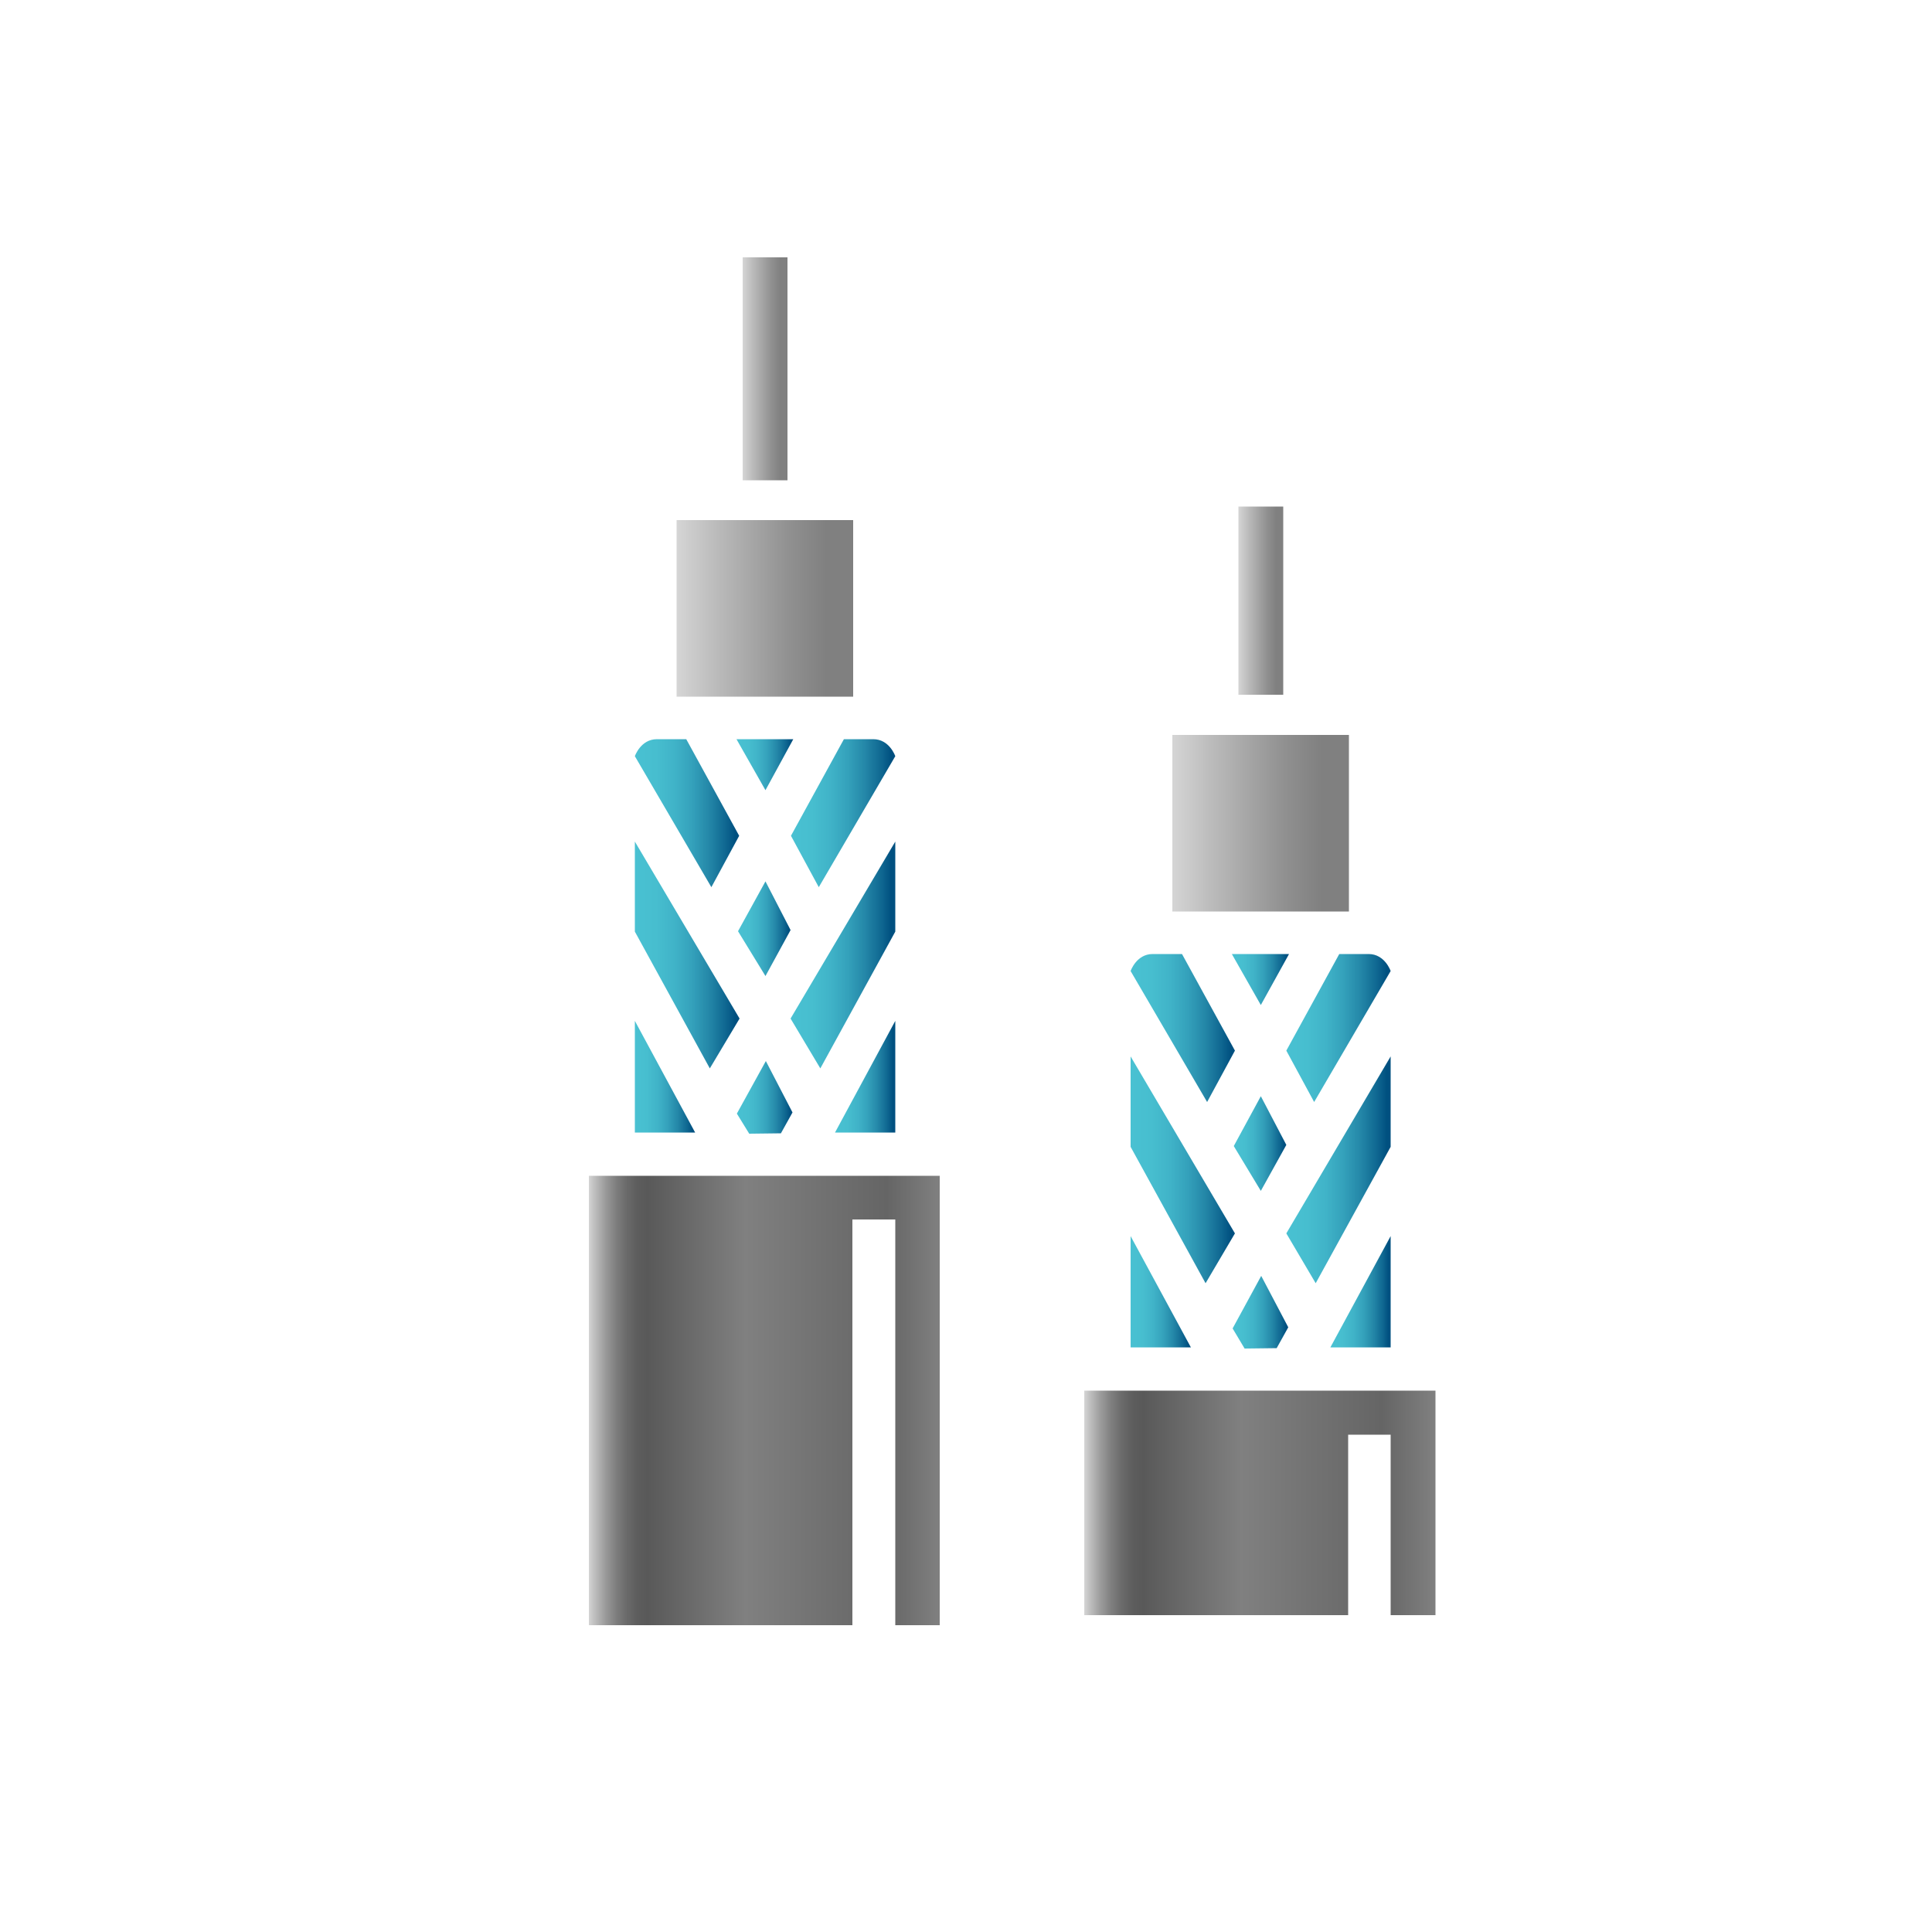 <?xml version="1.0" encoding="utf-8"?>
<!-- Generator: Adobe Illustrator 23.0.2, SVG Export Plug-In . SVG Version: 6.00 Build 0)  -->
<svg version="1.1" id="Layer_1" xmlns="http://www.w3.org/2000/svg" xmlns:xlink="http://www.w3.org/1999/xlink" x="0px" y="0px"
	 viewBox="0 0 50 50" style="enable-background:new 0 0 50 50;" xml:space="preserve">
<style type="text/css">
	.st0{fill:#FFFFFF;}
	.st1{fill:#BEC6C9;}
	.st2{fill:#B2BDC3;}
	.st3{fill:#3677CB;}
	.st4{fill:#4594E7;}
	.st5{fill:#C4CBD1;}
	.st6{fill:#DBE0E6;}
	.st7{fill:#4694EC;}
	.st8{fill:#3378CC;}
	.st9{fill:#285898;}
	.st10{fill:#C3CAD1;}
	.st11{fill:url(#SVGID_3_);}
	.st12{fill:url(#SVGID_4_);}
	.st13{fill:url(#SVGID_5_);}
	.st14{fill:#49C1D2;}
	.st15{fill:url(#SVGID_6_);}
	.st16{fill:#D5D5D5;}
	.st17{fill:url(#SVGID_7_);}
	.st18{fill:#126C94;}
	.st19{fill:url(#SVGID_8_);}
	.st20{fill:url(#SVGID_9_);}
	.st21{fill:url(#SVGID_10_);}
	.st22{fill:url(#SVGID_11_);}
	.st23{fill:url(#SVGID_12_);}
	.st24{fill:none;stroke:#FFFFFF;stroke-width:0.04;stroke-miterlimit:10;}
	.st25{fill:#005080;}
	.st26{fill:url(#SVGID_13_);}
	.st27{fill:#808080;}
	.st28{fill:url(#SVGID_14_);}
	.st29{fill:url(#SVGID_15_);}
	.st30{fill:url(#SVGID_16_);}
	.st31{fill:url(#SVGID_17_);}
	.st32{fill:url(#SVGID_18_);}
	.st33{fill:#4CA7E8;}
	.st34{fill:none;stroke:#FFFFFF;stroke-width:0.042;stroke-miterlimit:10;}
	.st35{fill:url(#SVGID_19_);}
	.st36{fill:#4FA5F0;}
	.st37{fill:url(#SVGID_20_);}
	.st38{fill:url(#SVGID_21_);}
	.st39{fill:url(#SVGID_22_);}
	.st40{fill:url(#SVGID_23_);}
	.st41{fill:#6098FB;}
	.st42{fill:url(#SVGID_24_);}
	.st43{fill:#11349F;}
	.st44{fill:url(#SVGID_25_);}
	.st45{fill:url(#SVGID_26_);}
	.st46{fill:url(#SVGID_27_);}
	.st47{fill:#2764C5;}
	.st48{fill:#2A66C7;}
	.st49{fill:#62A8FD;}
	.st50{fill:#59ADFD;}
	.st51{fill:#FE6E5F;}
	.st52{fill:url(#SVGID_28_);}
	.st53{fill:url(#SVGID_29_);}
	.st54{fill:url(#SVGID_30_);}
	.st55{fill:#CAC9CA;}
	.st56{fill:url(#SVGID_31_);}
	.st57{fill:url(#SVGID_32_);}
	.st58{fill:url(#SVGID_33_);}
	.st59{fill:url(#SVGID_34_);}
	.st60{fill:url(#SVGID_35_);}
	.st61{fill:url(#SVGID_36_);}
	.st62{fill:url(#SVGID_37_);}
	.st63{fill:url(#SVGID_38_);}
	.st64{fill:url(#SVGID_39_);}
	.st65{fill:url(#SVGID_40_);}
	.st66{fill:url(#SVGID_41_);}
	.st67{fill:url(#SVGID_42_);}
	.st68{fill:url(#SVGID_43_);}
	.st69{fill:url(#SVGID_44_);}
	.st70{fill:url(#SVGID_45_);}
	.st71{fill:url(#SVGID_46_);}
	.st72{fill:url(#SVGID_47_);}
	.st73{fill:url(#SVGID_48_);}
	.st74{fill:url(#SVGID_49_);}
	.st75{fill:url(#SVGID_50_);}
	.st76{fill:url(#SVGID_51_);}
	.st77{fill:url(#SVGID_52_);}
	.st78{fill:url(#SVGID_53_);}
	.st79{fill:url(#SVGID_54_);}
	.st80{fill:url(#SVGID_55_);}
	.st81{fill:url(#SVGID_56_);}
	.st82{fill:url(#SVGID_57_);}
	.st83{fill:url(#SVGID_58_);}
	.st84{fill:url(#SVGID_59_);}
	.st85{fill:url(#SVGID_60_);}
	.st86{fill:url(#SVGID_61_);}
	.st87{fill:url(#SVGID_62_);}
	.st88{fill:url(#SVGID_63_);}
	.st89{fill:url(#SVGID_64_);}
	.st90{fill:url(#SVGID_65_);}
	.st91{fill:url(#SVGID_66_);}
	.st92{fill:url(#SVGID_67_);}
	.st93{fill:#94C1FF;}
	.st94{fill:url(#SVGID_68_);}
	.st95{fill:url(#SVGID_69_);}
	.st96{fill:url(#SVGID_70_);}
	.st97{fill:url(#SVGID_71_);}
	.st98{fill:url(#SVGID_72_);}
	.st99{fill:url(#SVGID_73_);}
	.st100{fill:url(#SVGID_74_);}
	.st101{fill:url(#SVGID_75_);}
	.st102{fill:url(#SVGID_76_);}
	.st103{fill:#383838;}
	.st104{fill:url(#SVGID_77_);}
	.st105{fill:url(#SVGID_78_);}
	.st106{fill:url(#SVGID_79_);}
	.st107{fill:url(#SVGID_80_);}
	.st108{fill:url(#SVGID_81_);}
	.st109{fill:url(#SVGID_82_);}
	.st110{fill:url(#SVGID_83_);}
	.st111{fill:url(#SVGID_84_);}
	.st112{fill:url(#SVGID_85_);}
	.st113{fill:url(#SVGID_86_);}
	.st114{fill:#37474F;}
	.st115{fill:#E09380;}
	.st116{fill:#FAA68E;}
	.st117{fill:#FFBEAA;}
	.st118{fill:#FFF5F5;}
	.st119{fill:url(#SVGID_87_);}
	.st120{fill:#3D4EC6;}
	.st121{fill:#5766CE;}
	.st122{fill:#8C96DD;}
	.st123{fill:#7CD2E3;}
	.st124{fill:#2CB3CD;}
	.st125{fill:#FCF2B6;}
	.st126{fill:#3342AE;}
	.st127{fill:#232E7A;}
	.st128{fill:#FF9F22;}
	.st129{fill:#FFB52D;}
	.st130{fill:#FFDE91;}
	.st131{fill:#FFC14F;}
	.st132{fill:#2B3894;}
	.st133{fill:#FFCD71;}
	.st134{fill:#7C3F2C;}
	.st135{fill:#954C35;}
	.st136{fill:#A6E0EC;}
	.st137{fill:#A6AEE5;}
	.st138{fill:url(#SVGID_88_);}
	.st139{fill:url(#SVGID_89_);}
	.st140{fill:url(#SVGID_90_);}
	.st141{fill:url(#SVGID_91_);}
	.st142{fill:url(#SVGID_92_);}
	.st143{fill:url(#SVGID_93_);}
	.st144{fill:url(#SVGID_94_);}
	.st145{fill:url(#SVGID_95_);}
	.st146{fill:url(#SVGID_96_);}
	.st147{fill:url(#SVGID_97_);}
	.st148{fill:url(#SVGID_98_);}
	.st149{fill:url(#SVGID_99_);}
	.st150{fill:url(#SVGID_100_);}
	.st151{fill:url(#SVGID_101_);}
	.st152{fill:url(#SVGID_102_);}
	.st153{fill:url(#SVGID_103_);}
	.st154{fill:url(#SVGID_104_);}
	.st155{fill:#4DD7E2;}
	.st156{fill:url(#SVGID_105_);}
	.st157{fill:url(#SVGID_106_);}
	.st158{fill:url(#SVGID_107_);}
	.st159{fill:url(#SVGID_108_);}
	.st160{fill:url(#SVGID_109_);}
	.st161{fill:url(#SVGID_110_);}
	.st162{fill:url(#SVGID_111_);}
	.st163{fill:url(#SVGID_112_);}
	.st164{fill:url(#SVGID_113_);}
	.st165{fill:#DFDFDD;}
	.st166{fill:url(#SVGID_114_);}
	.st167{fill:#FDC8A2;}
	.st168{fill:#FDB683;}
	.st169{fill:url(#SVGID_115_);}
	.st170{fill:url(#SVGID_116_);}
	.st171{fill:none;}
	.st172{fill:url(#SVGID_117_);}
	.st173{fill:url(#SVGID_118_);}
	.st174{fill:url(#SVGID_119_);}
	.st175{fill:url(#SVGID_120_);}
	.st176{fill:url(#SVGID_121_);}
	.st177{fill:url(#SVGID_122_);}
	.st178{fill:url(#SVGID_123_);}
	.st179{fill:url(#SVGID_124_);}
	.st180{fill:url(#SVGID_125_);}
	.st181{fill:url(#SVGID_126_);}
	.st182{fill:url(#SVGID_127_);}
	.st183{fill:url(#SVGID_128_);}
	.st184{fill:url(#SVGID_129_);}
	.st185{fill:url(#SVGID_130_);}
	.st186{fill:url(#SVGID_131_);}
	.st187{fill:url(#SVGID_132_);}
	.st188{fill:url(#SVGID_133_);}
	.st189{fill:url(#SVGID_134_);}
	.st190{fill:url(#SVGID_135_);}
	.st191{fill:url(#SVGID_136_);}
	.st192{fill:url(#SVGID_137_);}
	.st193{fill:url(#SVGID_138_);}
	.st194{fill:url(#SVGID_139_);}
	.st195{fill:url(#SVGID_140_);}
	.st196{fill:url(#SVGID_141_);}
	.st197{fill:url(#SVGID_142_);}
	.st198{fill:url(#SVGID_143_);}
	.st199{fill:#FBD113;}
	.st200{fill:url(#SVGID_144_);}
	.st201{fill:url(#SVGID_145_);}
	.st202{fill:url(#SVGID_146_);}
	.st203{fill:url(#SVGID_147_);}
	.st204{fill:url(#SVGID_148_);}
	.st205{fill:url(#SVGID_149_);}
	.st206{fill:url(#SVGID_150_);}
	.st207{fill:url(#SVGID_151_);}
	.st208{fill:url(#SVGID_152_);}
	.st209{fill:url(#SVGID_153_);}
	.st210{fill:url(#SVGID_154_);}
	.st211{fill:url(#SVGID_155_);}
	.st212{fill:url(#SVGID_156_);}
	.st213{fill:url(#SVGID_157_);}
	.st214{fill:url(#SVGID_158_);}
	.st215{fill:url(#SVGID_159_);}
	.st216{fill:url(#SVGID_160_);}
	.st217{fill:#48C0D1;}
	.st218{fill:url(#SVGID_161_);}
	.st219{fill:url(#SVGID_162_);}
	.st220{fill:url(#SVGID_163_);}
	.st221{fill:#95949A;}
	.st222{fill:url(#SVGID_164_);}
	.st223{fill:url(#SVGID_165_);}
	.st224{fill:url(#SVGID_166_);}
	.st225{fill:url(#SVGID_167_);}
	.st226{fill:url(#SVGID_168_);}
	.st227{fill:url(#SVGID_169_);}
	.st228{fill:url(#SVGID_170_);}
	.st229{fill:url(#SVGID_171_);}
	.st230{fill:url(#SVGID_172_);}
	.st231{fill:url(#SVGID_173_);}
	.st232{fill:url(#SVGID_174_);}
	.st233{fill:url(#SVGID_175_);}
	.st234{fill:url(#SVGID_176_);}
	.st235{fill:url(#SVGID_177_);}
	.st236{fill:url(#SVGID_178_);}
	.st237{fill:url(#SVGID_179_);}
	.st238{fill:url(#SVGID_180_);}
	.st239{fill:url(#SVGID_181_);}
	.st240{fill:url(#SVGID_182_);}
	.st241{fill:url(#SVGID_183_);}
	.st242{fill:url(#SVGID_184_);}
	.st243{fill:url(#SVGID_185_);}
	.st244{fill:url(#SVGID_186_);}
	.st245{fill:url(#SVGID_187_);}
	.st246{fill:url(#SVGID_188_);}
	.st247{fill:url(#SVGID_189_);}
	.st248{fill:url(#SVGID_190_);}
	.st249{fill:url(#SVGID_191_);}
	.st250{fill:url(#SVGID_192_);}
	.st251{fill:url(#SVGID_193_);}
	.st252{fill:url(#SVGID_194_);}
	.st253{fill:url(#SVGID_195_);}
	.st254{fill:url(#SVGID_196_);}
	.st255{fill:url(#SVGID_197_);}
	.st256{fill:url(#SVGID_198_);}
	.st257{fill:url(#SVGID_199_);}
	.st258{fill:url(#SVGID_200_);}
	.st259{fill:url(#SVGID_201_);}
	.st260{fill:url(#SVGID_202_);}
	.st261{fill:url(#SVGID_203_);}
	.st262{fill:url(#SVGID_204_);}
	.st263{fill:url(#SVGID_205_);}
	.st264{fill:url(#SVGID_206_);}
	.st265{fill:url(#SVGID_207_);}
	.st266{fill:url(#SVGID_208_);}
	.st267{opacity:0.71;fill:#595959;}
	.st268{fill:#F3FBFD;}
	.st269{fill:url(#SVGID_209_);}
	.st270{fill:url(#SVGID_210_);}
	.st271{fill:url(#SVGID_211_);}
	.st272{fill:url(#SVGID_212_);}
	.st273{fill:url(#SVGID_213_);}
	.st274{fill:url(#SVGID_214_);}
	.st275{fill:url(#SVGID_215_);}
	.st276{fill:url(#SVGID_216_);}
	.st277{fill:url(#SVGID_217_);}
	.st278{fill:url(#SVGID_218_);}
	.st279{fill:url(#SVGID_219_);}
	.st280{fill:url(#SVGID_220_);}
	.st281{fill:url(#SVGID_221_);}
	.st282{fill:url(#SVGID_222_);}
	.st283{fill:url(#SVGID_223_);}
	.st284{fill:url(#SVGID_224_);}
	.st285{fill:url(#SVGID_225_);}
	.st286{fill:url(#SVGID_226_);}
	.st287{fill:url(#SVGID_227_);}
	.st288{fill:url(#SVGID_228_);}
	.st289{fill:url(#SVGID_229_);}
	.st290{fill:url(#SVGID_230_);}
	.st291{fill:url(#SVGID_231_);}
	.st292{fill:url(#SVGID_232_);}
	.st293{fill:url(#SVGID_233_);}
	.st294{fill:url(#SVGID_234_);}
	.st295{fill:url(#SVGID_235_);}
	.st296{fill:url(#SVGID_236_);}
	.st297{fill:url(#SVGID_237_);}
	.st298{fill:url(#SVGID_238_);}
	.st299{fill:url(#SVGID_239_);}
	.st300{fill:url(#SVGID_240_);}
	.st301{fill:url(#SVGID_241_);}
	.st302{fill:url(#SVGID_242_);}
	.st303{fill:url(#SVGID_243_);}
	.st304{fill:url(#SVGID_244_);}
	.st305{fill:url(#SVGID_245_);}
	.st306{fill:url(#SVGID_246_);}
	.st307{fill:url(#SVGID_247_);}
	.st308{fill:url(#SVGID_248_);}
	.st309{fill:url(#SVGID_249_);}
	.st310{fill:url(#SVGID_250_);}
	.st311{fill:url(#SVGID_251_);}
	.st312{fill:url(#SVGID_252_);}
	.st313{fill:url(#SVGID_253_);}
	.st314{fill:url(#SVGID_254_);}
	.st315{fill:url(#SVGID_255_);}
	.st316{fill:url(#SVGID_256_);}
	.st317{fill:url(#SVGID_257_);}
	.st318{fill:url(#SVGID_258_);}
	.st319{fill:url(#SVGID_259_);}
	.st320{fill:url(#SVGID_260_);}
	.st321{fill:url(#SVGID_261_);}
	.st322{fill:url(#SVGID_262_);}
	.st323{fill:url(#SVGID_263_);}
	.st324{fill:url(#SVGID_264_);}
	.st325{fill:url(#SVGID_265_);}
	.st326{fill:url(#SVGID_266_);}
	.st327{fill:url(#SVGID_267_);}
	.st328{fill:url(#SVGID_268_);}
	.st329{fill:url(#SVGID_269_);}
	.st330{fill:url(#SVGID_270_);}
	.st331{fill:url(#SVGID_271_);}
	.st332{fill:url(#SVGID_272_);}
	.st333{fill:url(#SVGID_273_);}
	.st334{fill:url(#SVGID_274_);}
	.st335{fill:url(#SVGID_275_);}
	.st336{fill:url(#SVGID_276_);}
	.st337{fill:url(#SVGID_277_);}
	.st338{fill:url(#SVGID_278_);}
	.st339{fill:url(#SVGID_279_);}
	.st340{fill:url(#SVGID_280_);}
	.st341{fill:url(#SVGID_281_);}
	.st342{fill:url(#SVGID_282_);}
	.st343{fill:url(#SVGID_283_);}
	.st344{fill:url(#SVGID_284_);}
	.st345{fill:url(#SVGID_285_);}
	.st346{fill:url(#SVGID_286_);}
	.st347{fill:url(#SVGID_287_);}
	.st348{fill:url(#SVGID_288_);}
	.st349{fill:url(#SVGID_289_);}
	.st350{fill:url(#SVGID_290_);}
	.st351{fill:url(#SVGID_291_);}
	.st352{fill:url(#SVGID_292_);}
	.st353{fill:url(#SVGID_293_);}
	.st354{fill:url(#SVGID_294_);}
	.st355{fill:url(#SVGID_295_);}
	.st356{fill:url(#SVGID_296_);}
	.st357{fill:url(#SVGID_297_);}
	.st358{fill:url(#SVGID_298_);}
	.st359{fill:url(#SVGID_299_);}
	.st360{fill:url(#SVGID_300_);}
	.st361{fill:url(#SVGID_301_);}
	.st362{fill:url(#SVGID_302_);}
	.st363{fill:url(#SVGID_303_);}
	.st364{fill:url(#SVGID_304_);}
	.st365{fill:url(#SVGID_305_);}
	.st366{fill:url(#SVGID_306_);}
	.st367{fill:url(#SVGID_307_);}
	.st368{fill:url(#SVGID_308_);}
	.st369{fill:url(#SVGID_309_);}
	.st370{fill:url(#SVGID_310_);}
	.st371{fill:url(#SVGID_311_);}
	.st372{fill:url(#SVGID_312_);}
	.st373{fill:url(#SVGID_313_);}
	.st374{fill:url(#SVGID_314_);}
	.st375{fill:url(#SVGID_315_);}
	.st376{fill:url(#SVGID_316_);}
	.st377{fill:url(#SVGID_317_);}
	.st378{fill:url(#SVGID_318_);}
	.st379{fill:url(#SVGID_319_);}
	.st380{fill:url(#SVGID_320_);}
	.st381{fill:url(#SVGID_321_);}
	.st382{fill:url(#SVGID_322_);}
	.st383{fill:url(#SVGID_323_);}
	.st384{fill:url(#SVGID_324_);}
	.st385{fill:url(#SVGID_325_);}
	.st386{fill:url(#SVGID_326_);}
	.st387{fill:url(#SVGID_327_);}
	.st388{fill:url(#SVGID_328_);}
	.st389{fill:url(#SVGID_329_);}
	.st390{fill:url(#SVGID_330_);}
	.st391{fill:url(#SVGID_331_);}
	.st392{fill:url(#SVGID_332_);}
	.st393{fill:url(#SVGID_333_);}
	.st394{fill:url(#SVGID_334_);}
	.st395{fill:url(#SVGID_335_);}
	.st396{fill:url(#SVGID_336_);}
	.st397{fill:url(#SVGID_337_);}
	.st398{fill:url(#SVGID_338_);}
	.st399{fill:url(#SVGID_339_);}
	.st400{fill:url(#SVGID_340_);}
	.st401{fill:url(#SVGID_341_);}
	.st402{fill:url(#SVGID_342_);}
	.st403{fill:url(#SVGID_343_);}
	.st404{fill:url(#SVGID_344_);}
	.st405{fill:url(#SVGID_345_);}
	.st406{fill:url(#SVGID_346_);}
	.st407{fill:url(#SVGID_347_);}
	.st408{fill:url(#SVGID_348_);}
	.st409{fill:url(#SVGID_349_);}
	.st410{fill:url(#SVGID_350_);}
</style>
<g>
	<linearGradient id="SVGID_2_" gradientUnits="userSpaceOnUse" x1="17.512" y1="15.74" x2="22.078" y2="15.74">
		<stop  offset="0" style="stop-color:#D5D5D5"/>
		<stop  offset="0.234" style="stop-color:#BABABA"/>
		<stop  offset="0.64" style="stop-color:#909090"/>
		<stop  offset="0.849" style="stop-color:#808080"/>
		<stop  offset="1" style="stop-color:#808080"/>
	</linearGradient>
	<rect x="17.51" y="13.46" style="fill:url(#SVGID_2_);" width="4.57" height="4.57"/>
	<linearGradient id="SVGID_3_" gradientUnits="userSpaceOnUse" x1="19.222" y1="9.539" x2="20.381" y2="9.539">
		<stop  offset="0" style="stop-color:#D5D5D5"/>
		<stop  offset="0.234" style="stop-color:#BABABA"/>
		<stop  offset="0.64" style="stop-color:#909090"/>
		<stop  offset="0.849" style="stop-color:#808080"/>
		<stop  offset="1" style="stop-color:#808080"/>
	</linearGradient>
	<rect x="19.22" y="6.66" class="st11" width="1.16" height="5.77"/>
	<linearGradient id="SVGID_4_" gradientUnits="userSpaceOnUse" x1="19.057" y1="19.789" x2="20.533" y2="19.789">
		<stop  offset="0" style="stop-color:#49C1D2"/>
		<stop  offset="0.202" style="stop-color:#47BECF"/>
		<stop  offset="0.38" style="stop-color:#40B3C8"/>
		<stop  offset="0.548" style="stop-color:#34A1BB"/>
		<stop  offset="0.711" style="stop-color:#2487A8"/>
		<stop  offset="0.869" style="stop-color:#0F6791"/>
		<stop  offset="0.962" style="stop-color:#005080"/>
		<stop  offset="1" style="stop-color:#005080"/>
	</linearGradient>
	<polygon class="st12" points="19.06,19.13 20.53,19.13 19.81,20.45 	"/>
	<linearGradient id="SVGID_5_" gradientUnits="userSpaceOnUse" x1="20.464" y1="21.044" x2="23.168" y2="21.044">
		<stop  offset="0" style="stop-color:#49C1D2"/>
		<stop  offset="0.202" style="stop-color:#47BECF"/>
		<stop  offset="0.38" style="stop-color:#40B3C8"/>
		<stop  offset="0.548" style="stop-color:#34A1BB"/>
		<stop  offset="0.711" style="stop-color:#2487A8"/>
		<stop  offset="0.869" style="stop-color:#0F6791"/>
		<stop  offset="0.962" style="stop-color:#005080"/>
		<stop  offset="1" style="stop-color:#005080"/>
	</linearGradient>
	<path class="st13" d="M21.84,19.13l-1.37,2.5l0.72,1.33l1.98-3.39c0,0-0.15-0.44-0.57-0.44C22.18,19.13,21.84,19.13,21.84,19.13z"
		/>
	<linearGradient id="SVGID_6_" gradientUnits="userSpaceOnUse" x1="16.431" y1="21.044" x2="19.135" y2="21.044">
		<stop  offset="0" style="stop-color:#49C1D2"/>
		<stop  offset="0.202" style="stop-color:#47BECF"/>
		<stop  offset="0.38" style="stop-color:#40B3C8"/>
		<stop  offset="0.548" style="stop-color:#34A1BB"/>
		<stop  offset="0.711" style="stop-color:#2487A8"/>
		<stop  offset="0.869" style="stop-color:#0F6791"/>
		<stop  offset="0.962" style="stop-color:#005080"/>
		<stop  offset="1" style="stop-color:#005080"/>
	</linearGradient>
	<path class="st15" d="M17.76,19.13l1.37,2.5l-0.72,1.33l-1.98-3.39c0,0,0.15-0.44,0.57-0.44C17.41,19.13,17.76,19.13,17.76,19.13z"
		/>
	<linearGradient id="SVGID_7_" gradientUnits="userSpaceOnUse" x1="19.105" y1="24.036" x2="20.464" y2="24.036">
		<stop  offset="0" style="stop-color:#49C1D2"/>
		<stop  offset="0.202" style="stop-color:#47BECF"/>
		<stop  offset="0.38" style="stop-color:#40B3C8"/>
		<stop  offset="0.548" style="stop-color:#34A1BB"/>
		<stop  offset="0.711" style="stop-color:#2487A8"/>
		<stop  offset="0.869" style="stop-color:#0F6791"/>
		<stop  offset="0.962" style="stop-color:#005080"/>
		<stop  offset="1" style="stop-color:#005080"/>
	</linearGradient>
	<polygon class="st17" points="19.81,22.81 19.1,24.1 19.81,25.26 20.46,24.07 	"/>
	<linearGradient id="SVGID_8_" gradientUnits="userSpaceOnUse" x1="19.072" y1="28.399" x2="20.513" y2="28.399">
		<stop  offset="0" style="stop-color:#49C1D2"/>
		<stop  offset="0.202" style="stop-color:#47BECF"/>
		<stop  offset="0.38" style="stop-color:#40B3C8"/>
		<stop  offset="0.548" style="stop-color:#34A1BB"/>
		<stop  offset="0.711" style="stop-color:#2487A8"/>
		<stop  offset="0.869" style="stop-color:#0F6791"/>
		<stop  offset="0.962" style="stop-color:#005080"/>
		<stop  offset="1" style="stop-color:#005080"/>
	</linearGradient>
	<polygon class="st19" points="20.21,29.33 20.51,28.79 19.82,27.46 19.07,28.82 19.39,29.34 	"/>
	<linearGradient id="SVGID_9_" gradientUnits="userSpaceOnUse" x1="20.464" y1="24.714" x2="23.168" y2="24.714">
		<stop  offset="0" style="stop-color:#49C1D2"/>
		<stop  offset="0.202" style="stop-color:#47BECF"/>
		<stop  offset="0.38" style="stop-color:#40B3C8"/>
		<stop  offset="0.548" style="stop-color:#34A1BB"/>
		<stop  offset="0.711" style="stop-color:#2487A8"/>
		<stop  offset="0.869" style="stop-color:#0F6791"/>
		<stop  offset="0.962" style="stop-color:#005080"/>
		<stop  offset="1" style="stop-color:#005080"/>
	</linearGradient>
	<polygon class="st20" points="23.17,21.78 23.17,24.11 21.23,27.65 20.46,26.36 	"/>
	<linearGradient id="SVGID_10_" gradientUnits="userSpaceOnUse" x1="21.609" y1="27.866" x2="23.168" y2="27.866">
		<stop  offset="0" style="stop-color:#49C1D2"/>
		<stop  offset="0.202" style="stop-color:#47BECF"/>
		<stop  offset="0.38" style="stop-color:#40B3C8"/>
		<stop  offset="0.548" style="stop-color:#34A1BB"/>
		<stop  offset="0.711" style="stop-color:#2487A8"/>
		<stop  offset="0.869" style="stop-color:#0F6791"/>
		<stop  offset="0.962" style="stop-color:#005080"/>
		<stop  offset="1" style="stop-color:#005080"/>
	</linearGradient>
	<polygon class="st21" points="23.17,26.42 23.17,29.31 21.61,29.31 	"/>
	<linearGradient id="SVGID_11_" gradientUnits="userSpaceOnUse" x1="16.431" y1="24.714" x2="19.135" y2="24.714">
		<stop  offset="0" style="stop-color:#49C1D2"/>
		<stop  offset="0.202" style="stop-color:#47BECF"/>
		<stop  offset="0.38" style="stop-color:#40B3C8"/>
		<stop  offset="0.548" style="stop-color:#34A1BB"/>
		<stop  offset="0.711" style="stop-color:#2487A8"/>
		<stop  offset="0.869" style="stop-color:#0F6791"/>
		<stop  offset="0.962" style="stop-color:#005080"/>
		<stop  offset="1" style="stop-color:#005080"/>
	</linearGradient>
	<polygon class="st22" points="16.43,21.78 16.43,24.11 18.37,27.65 19.14,26.36 	"/>
	<linearGradient id="SVGID_12_" gradientUnits="userSpaceOnUse" x1="16.431" y1="27.866" x2="17.99" y2="27.866">
		<stop  offset="0" style="stop-color:#49C1D2"/>
		<stop  offset="0.202" style="stop-color:#47BECF"/>
		<stop  offset="0.38" style="stop-color:#40B3C8"/>
		<stop  offset="0.548" style="stop-color:#34A1BB"/>
		<stop  offset="0.711" style="stop-color:#2487A8"/>
		<stop  offset="0.869" style="stop-color:#0F6791"/>
		<stop  offset="0.962" style="stop-color:#005080"/>
		<stop  offset="1" style="stop-color:#005080"/>
	</linearGradient>
	<polygon class="st23" points="16.43,26.42 16.43,29.31 17.99,29.31 	"/>
	<linearGradient id="SVGID_13_" gradientUnits="userSpaceOnUse" x1="15.235" y1="36.241" x2="24.32" y2="36.241">
		<stop  offset="0" style="stop-color:#D5D5D5"/>
		<stop  offset="0.015" style="stop-color:#C1C1C1"/>
		<stop  offset="0.046" style="stop-color:#9C9C9C"/>
		<stop  offset="0.077" style="stop-color:#7F7F7F"/>
		<stop  offset="0.108" style="stop-color:#6A6A6A"/>
		<stop  offset="0.139" style="stop-color:#5D5D5D"/>
		<stop  offset="0.168" style="stop-color:#595959"/>
		<stop  offset="0.446" style="stop-color:#808080"/>
		<stop  offset="0.849" style="stop-color:#656565"/>
		<stop  offset="1" style="stop-color:#808080"/>
	</linearGradient>
	<polygon class="st26" points="23.17,31.56 23.17,42.06 24.32,42.06 24.32,30.43 15.24,30.43 15.24,42.06 22.06,42.06 22.06,31.56 	
		"/>
</g>
<g>
	<linearGradient id="SVGID_14_" gradientUnits="userSpaceOnUse" x1="30.338" y1="21.302" x2="34.904" y2="21.302">
		<stop  offset="0" style="stop-color:#D5D5D5"/>
		<stop  offset="0.234" style="stop-color:#BABABA"/>
		<stop  offset="0.64" style="stop-color:#909090"/>
		<stop  offset="0.849" style="stop-color:#808080"/>
		<stop  offset="1" style="stop-color:#808080"/>
	</linearGradient>
	<rect x="30.34" y="19.02" class="st28" width="4.57" height="4.57"/>
	<linearGradient id="SVGID_15_" gradientUnits="userSpaceOnUse" x1="32.048" y1="15.547" x2="33.207" y2="15.547">
		<stop  offset="0" style="stop-color:#D5D5D5"/>
		<stop  offset="0.234" style="stop-color:#BABABA"/>
		<stop  offset="0.64" style="stop-color:#909090"/>
		<stop  offset="0.849" style="stop-color:#808080"/>
		<stop  offset="1" style="stop-color:#808080"/>
	</linearGradient>
	<rect x="32.05" y="13.11" class="st29" width="1.16" height="4.87"/>
	<linearGradient id="SVGID_16_" gradientUnits="userSpaceOnUse" x1="31.883" y1="25.351" x2="33.359" y2="25.351">
		<stop  offset="0" style="stop-color:#49C1D2"/>
		<stop  offset="0.202" style="stop-color:#47BECF"/>
		<stop  offset="0.38" style="stop-color:#40B3C8"/>
		<stop  offset="0.548" style="stop-color:#34A1BB"/>
		<stop  offset="0.711" style="stop-color:#2487A8"/>
		<stop  offset="0.869" style="stop-color:#0F6791"/>
		<stop  offset="0.962" style="stop-color:#005080"/>
		<stop  offset="1" style="stop-color:#005080"/>
	</linearGradient>
	<polygon class="st30" points="31.88,24.69 33.36,24.69 32.63,26.01 	"/>
	<linearGradient id="SVGID_17_" gradientUnits="userSpaceOnUse" x1="33.29" y1="26.606" x2="35.994" y2="26.606">
		<stop  offset="0" style="stop-color:#49C1D2"/>
		<stop  offset="0.202" style="stop-color:#47BECF"/>
		<stop  offset="0.38" style="stop-color:#40B3C8"/>
		<stop  offset="0.548" style="stop-color:#34A1BB"/>
		<stop  offset="0.711" style="stop-color:#2487A8"/>
		<stop  offset="0.869" style="stop-color:#0F6791"/>
		<stop  offset="0.962" style="stop-color:#005080"/>
		<stop  offset="1" style="stop-color:#005080"/>
	</linearGradient>
	<path class="st31" d="M34.66,24.69l-1.37,2.5l0.72,1.33l1.98-3.39c0,0-0.15-0.44-0.57-0.44S34.66,24.69,34.66,24.69z"/>
	<linearGradient id="SVGID_18_" gradientUnits="userSpaceOnUse" x1="29.257" y1="26.606" x2="31.961" y2="26.606">
		<stop  offset="0" style="stop-color:#49C1D2"/>
		<stop  offset="0.202" style="stop-color:#47BECF"/>
		<stop  offset="0.38" style="stop-color:#40B3C8"/>
		<stop  offset="0.548" style="stop-color:#34A1BB"/>
		<stop  offset="0.711" style="stop-color:#2487A8"/>
		<stop  offset="0.869" style="stop-color:#0F6791"/>
		<stop  offset="0.962" style="stop-color:#005080"/>
		<stop  offset="1" style="stop-color:#005080"/>
	</linearGradient>
	<path class="st32" d="M30.59,24.69l1.37,2.5l-0.72,1.33l-1.98-3.39c0,0,0.15-0.44,0.57-0.44S30.59,24.69,30.59,24.69z"/>
	<linearGradient id="SVGID_19_" gradientUnits="userSpaceOnUse" x1="31.931" y1="29.598" x2="33.29" y2="29.598">
		<stop  offset="0" style="stop-color:#49C1D2"/>
		<stop  offset="0.202" style="stop-color:#47BECF"/>
		<stop  offset="0.38" style="stop-color:#40B3C8"/>
		<stop  offset="0.548" style="stop-color:#34A1BB"/>
		<stop  offset="0.711" style="stop-color:#2487A8"/>
		<stop  offset="0.869" style="stop-color:#0F6791"/>
		<stop  offset="0.962" style="stop-color:#005080"/>
		<stop  offset="1" style="stop-color:#005080"/>
	</linearGradient>
	<polygon class="st35" points="32.63,28.37 31.93,29.66 32.63,30.82 33.29,29.63 	"/>
	<linearGradient id="SVGID_20_" gradientUnits="userSpaceOnUse" x1="31.898" y1="33.961" x2="33.339" y2="33.961">
		<stop  offset="0" style="stop-color:#49C1D2"/>
		<stop  offset="0.202" style="stop-color:#47BECF"/>
		<stop  offset="0.38" style="stop-color:#40B3C8"/>
		<stop  offset="0.548" style="stop-color:#34A1BB"/>
		<stop  offset="0.711" style="stop-color:#2487A8"/>
		<stop  offset="0.869" style="stop-color:#0F6791"/>
		<stop  offset="0.962" style="stop-color:#005080"/>
		<stop  offset="1" style="stop-color:#005080"/>
	</linearGradient>
	<polygon class="st37" points="33.04,34.89 33.34,34.35 32.64,33.02 31.9,34.38 32.21,34.9 	"/>
	<linearGradient id="SVGID_21_" gradientUnits="userSpaceOnUse" x1="33.29" y1="30.276" x2="35.994" y2="30.276">
		<stop  offset="0" style="stop-color:#49C1D2"/>
		<stop  offset="0.202" style="stop-color:#47BECF"/>
		<stop  offset="0.38" style="stop-color:#40B3C8"/>
		<stop  offset="0.548" style="stop-color:#34A1BB"/>
		<stop  offset="0.711" style="stop-color:#2487A8"/>
		<stop  offset="0.869" style="stop-color:#0F6791"/>
		<stop  offset="0.962" style="stop-color:#005080"/>
		<stop  offset="1" style="stop-color:#005080"/>
	</linearGradient>
	<polygon class="st38" points="35.99,27.34 35.99,29.68 34.05,33.21 33.29,31.92 	"/>
	<linearGradient id="SVGID_22_" gradientUnits="userSpaceOnUse" x1="34.435" y1="33.428" x2="35.994" y2="33.428">
		<stop  offset="0" style="stop-color:#49C1D2"/>
		<stop  offset="0.202" style="stop-color:#47BECF"/>
		<stop  offset="0.38" style="stop-color:#40B3C8"/>
		<stop  offset="0.548" style="stop-color:#34A1BB"/>
		<stop  offset="0.711" style="stop-color:#2487A8"/>
		<stop  offset="0.869" style="stop-color:#0F6791"/>
		<stop  offset="0.962" style="stop-color:#005080"/>
		<stop  offset="1" style="stop-color:#005080"/>
	</linearGradient>
	<polygon class="st39" points="35.99,31.99 35.99,34.87 34.43,34.87 	"/>
	<linearGradient id="SVGID_23_" gradientUnits="userSpaceOnUse" x1="29.257" y1="30.276" x2="31.961" y2="30.276">
		<stop  offset="0" style="stop-color:#49C1D2"/>
		<stop  offset="0.202" style="stop-color:#47BECF"/>
		<stop  offset="0.38" style="stop-color:#40B3C8"/>
		<stop  offset="0.548" style="stop-color:#34A1BB"/>
		<stop  offset="0.711" style="stop-color:#2487A8"/>
		<stop  offset="0.869" style="stop-color:#0F6791"/>
		<stop  offset="0.962" style="stop-color:#005080"/>
		<stop  offset="1" style="stop-color:#005080"/>
	</linearGradient>
	<polygon class="st40" points="29.26,27.34 29.26,29.68 31.2,33.21 31.96,31.92 	"/>
	<linearGradient id="SVGID_24_" gradientUnits="userSpaceOnUse" x1="29.257" y1="33.428" x2="30.816" y2="33.428">
		<stop  offset="0" style="stop-color:#49C1D2"/>
		<stop  offset="0.202" style="stop-color:#47BECF"/>
		<stop  offset="0.38" style="stop-color:#40B3C8"/>
		<stop  offset="0.548" style="stop-color:#34A1BB"/>
		<stop  offset="0.711" style="stop-color:#2487A8"/>
		<stop  offset="0.869" style="stop-color:#0F6791"/>
		<stop  offset="0.962" style="stop-color:#005080"/>
		<stop  offset="1" style="stop-color:#005080"/>
	</linearGradient>
	<polygon class="st42" points="29.26,31.99 29.26,34.87 30.82,34.87 	"/>
	<linearGradient id="SVGID_25_" gradientUnits="userSpaceOnUse" x1="28.061" y1="38.895" x2="37.146" y2="38.895">
		<stop  offset="0" style="stop-color:#D5D5D5"/>
		<stop  offset="0.015" style="stop-color:#C1C1C1"/>
		<stop  offset="0.046" style="stop-color:#9C9C9C"/>
		<stop  offset="0.077" style="stop-color:#7F7F7F"/>
		<stop  offset="0.108" style="stop-color:#6A6A6A"/>
		<stop  offset="0.139" style="stop-color:#5D5D5D"/>
		<stop  offset="0.168" style="stop-color:#595959"/>
		<stop  offset="0.446" style="stop-color:#808080"/>
		<stop  offset="0.849" style="stop-color:#656565"/>
		<stop  offset="1" style="stop-color:#808080"/>
	</linearGradient>
	<polygon class="st44" points="35.99,37.13 35.99,41.8 37.15,41.8 37.15,35.99 28.06,35.99 28.06,41.8 34.89,41.8 34.89,37.13 	"/>
</g>
</svg>
